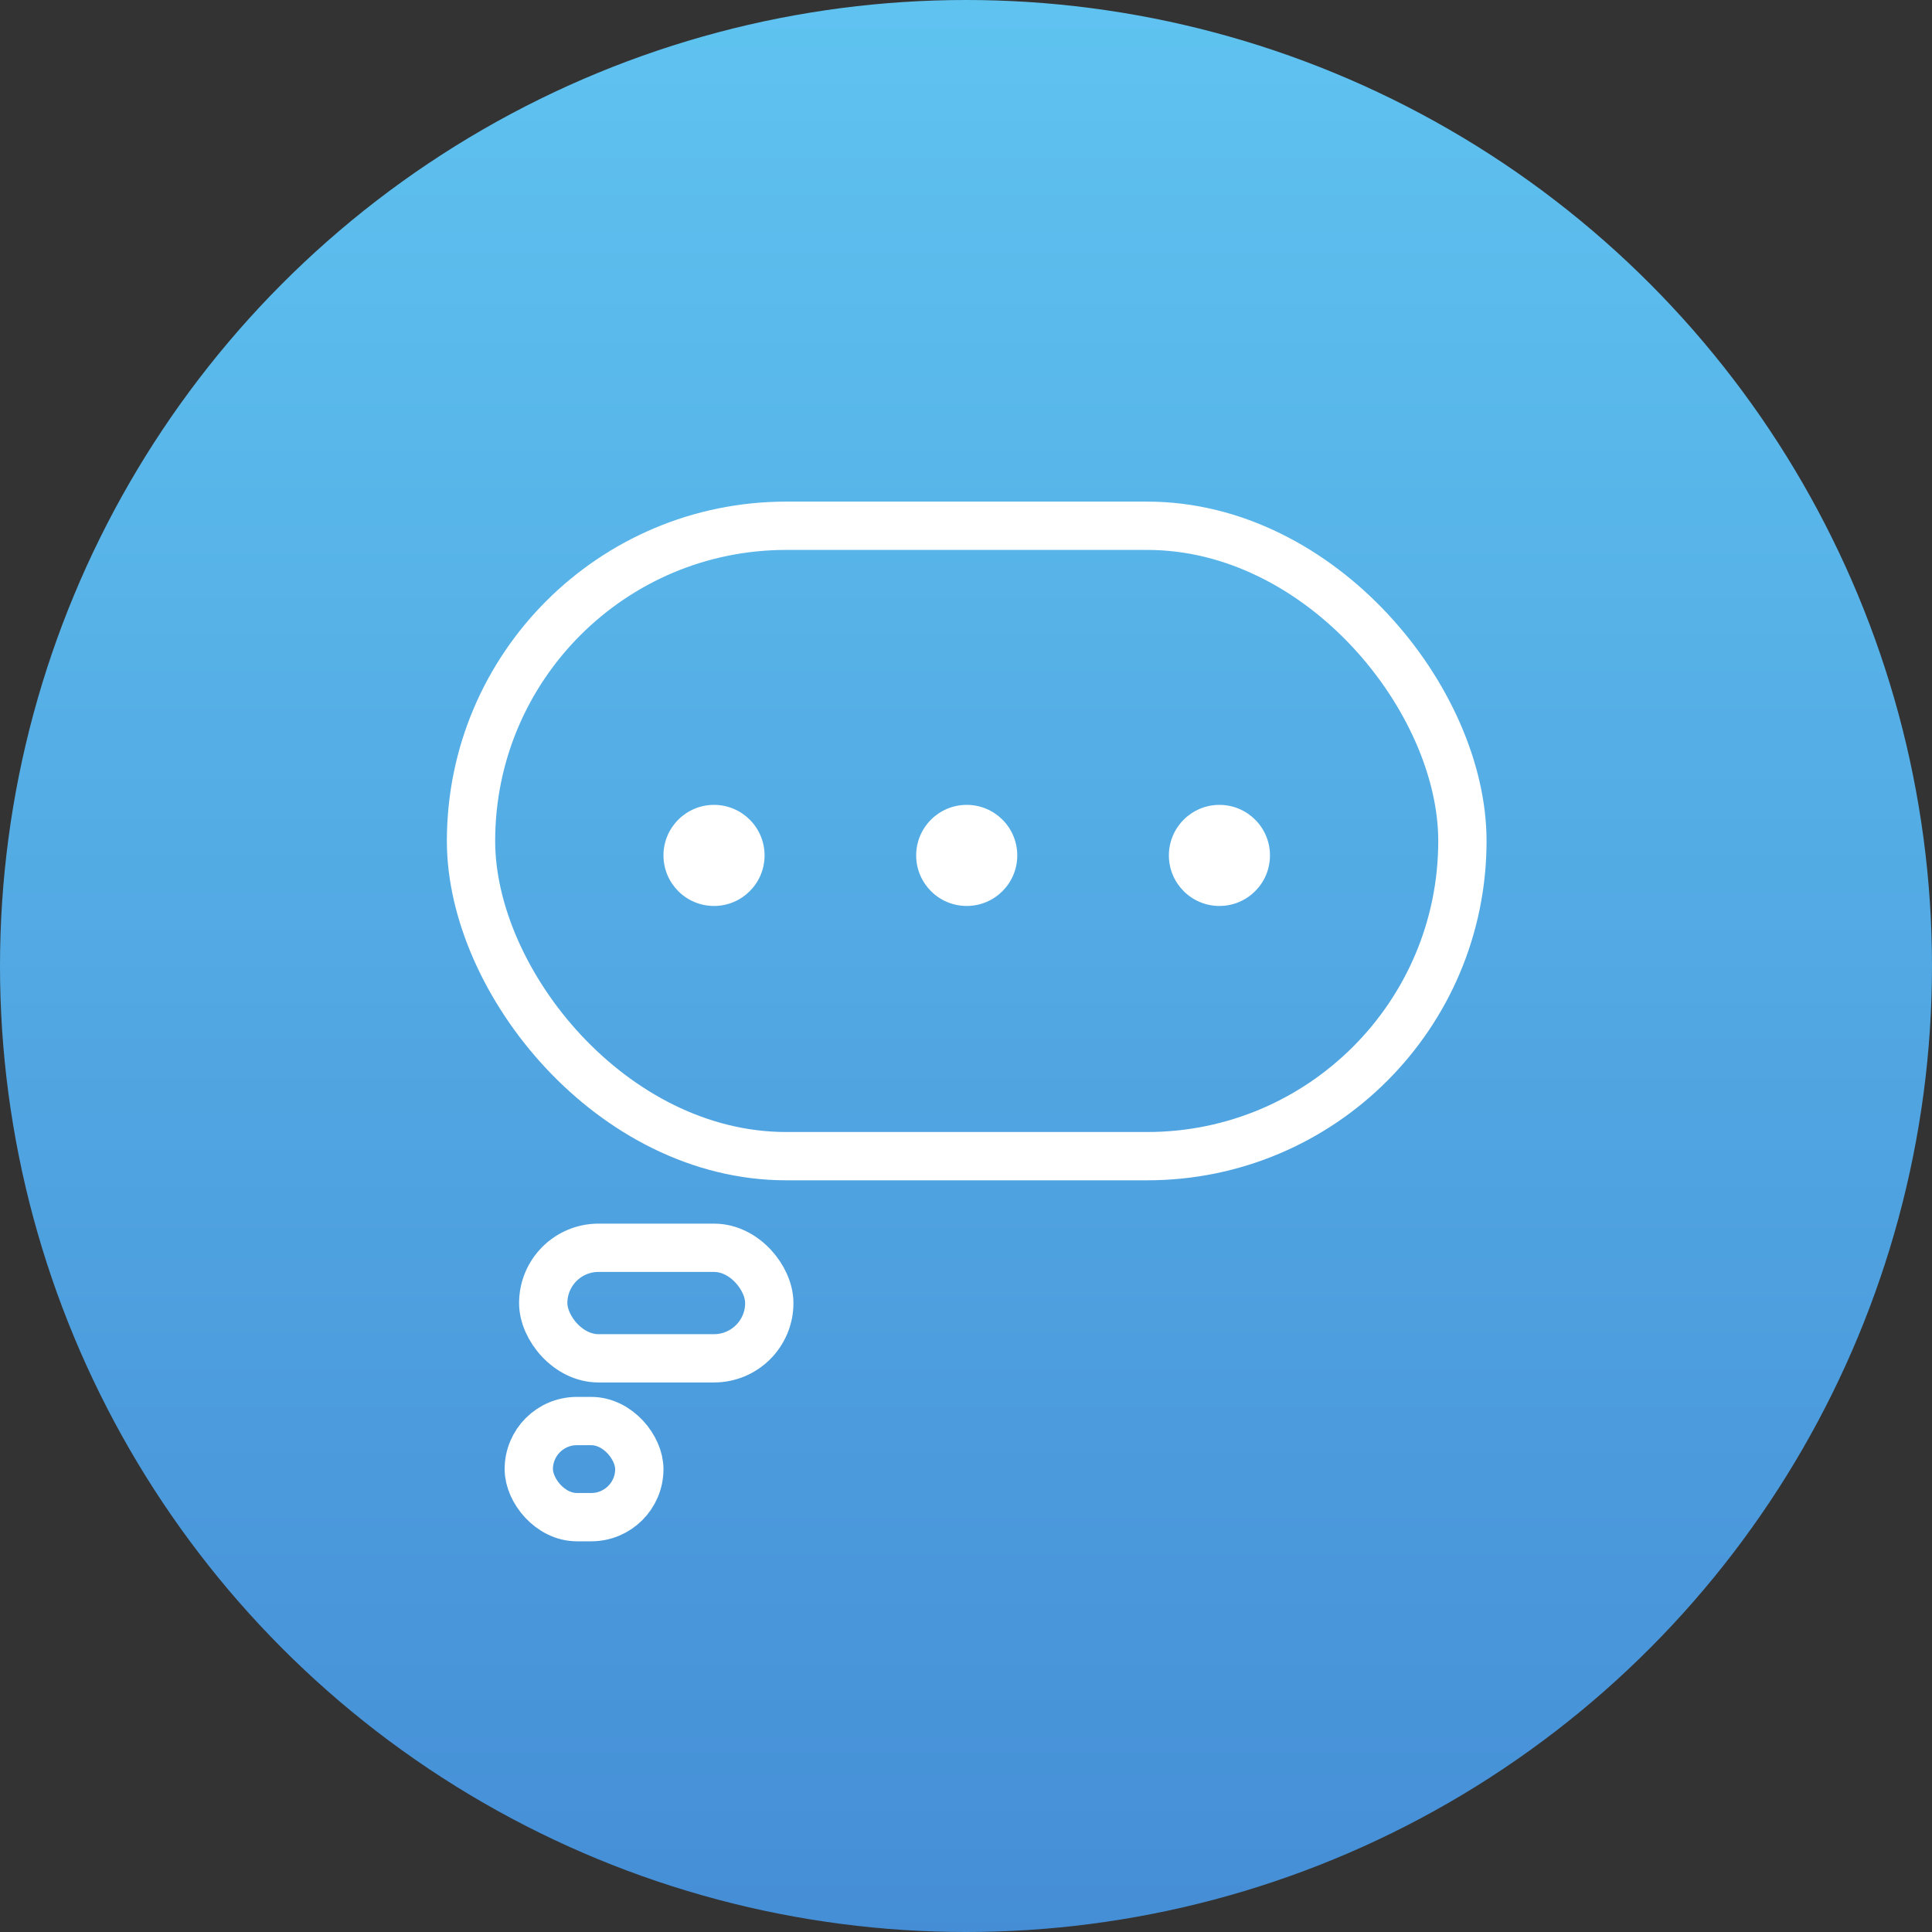 <svg xmlns="http://www.w3.org/2000/svg" xmlns:xlink="http://www.w3.org/1999/xlink" width="80" height="80" viewBox="0 0 80 80">
  <rect x="0" y="0" width="80" height="80" fill="#333333" stroke="none"/>
  <defs>
    <linearGradient id="linear-gradient" x1="0.5" x2="0.5" y2="1" gradientUnits="objectBoundingBox">
      <stop offset="0" stop-color="#5fc3f0"/>
      <stop offset="1" stop-color="#458ed6"/>
    </linearGradient>
  </defs>
  <g id="グループ_20904" data-name="グループ 20904" transform="translate(-91 -10684.25)">
    <circle id="楕円形_433" data-name="楕円形 433" cx="40" cy="40" r="40" transform="translate(91 10684.25)" fill="url(#linear-gradient)"/>
    <g id="グループ_7168" data-name="グループ 7168" transform="translate(109.504 10705.021)">
      <g id="長方形_3366" data-name="長方形 3366" transform="translate(2.392 37.072)" fill="none" stroke="#fff" stroke-width="2">
        <rect width="6.577" height="5.979" rx="2.99" stroke="none"/>
        <rect x="1" y="1" width="4.577" height="3.979" rx="1.99" fill="none"/>
      </g>
      <g id="長方形_3365" data-name="長方形 3365" transform="translate(2.99 29.897)" fill="none" stroke="#fff" stroke-width="2">
        <rect width="11.361" height="6.577" rx="3.289" stroke="none"/>
        <rect x="1" y="1" width="9.361" height="4.577" rx="2.289" fill="none"/>
      </g>
      <g id="グループ_4302" data-name="グループ 4302">
        <g id="長方形_3364" data-name="長方形 3364" transform="translate(0 0)" fill="none" stroke="#fff" stroke-width="2">
          <rect width="43.051" height="28.103" rx="14.051" stroke="none"/>
          <rect x="1" y="1" width="41.051" height="26.103" rx="13.051" fill="none"/>
        </g>
        <circle id="楕円形_300" data-name="楕円形 300" cx="2.093" cy="2.093" r="2.093" transform="translate(29.897 12.557)" fill="#fff"/>
        <circle id="楕円形_431" data-name="楕円形 431" cx="2.093" cy="2.093" r="2.093" transform="translate(19.433 12.557)" fill="#fff"/>
        <circle id="楕円形_432" data-name="楕円形 432" cx="2.093" cy="2.093" r="2.093" transform="translate(8.969 12.557)" fill="#fff"/>
      </g>
    </g>
  </g>
</svg>
